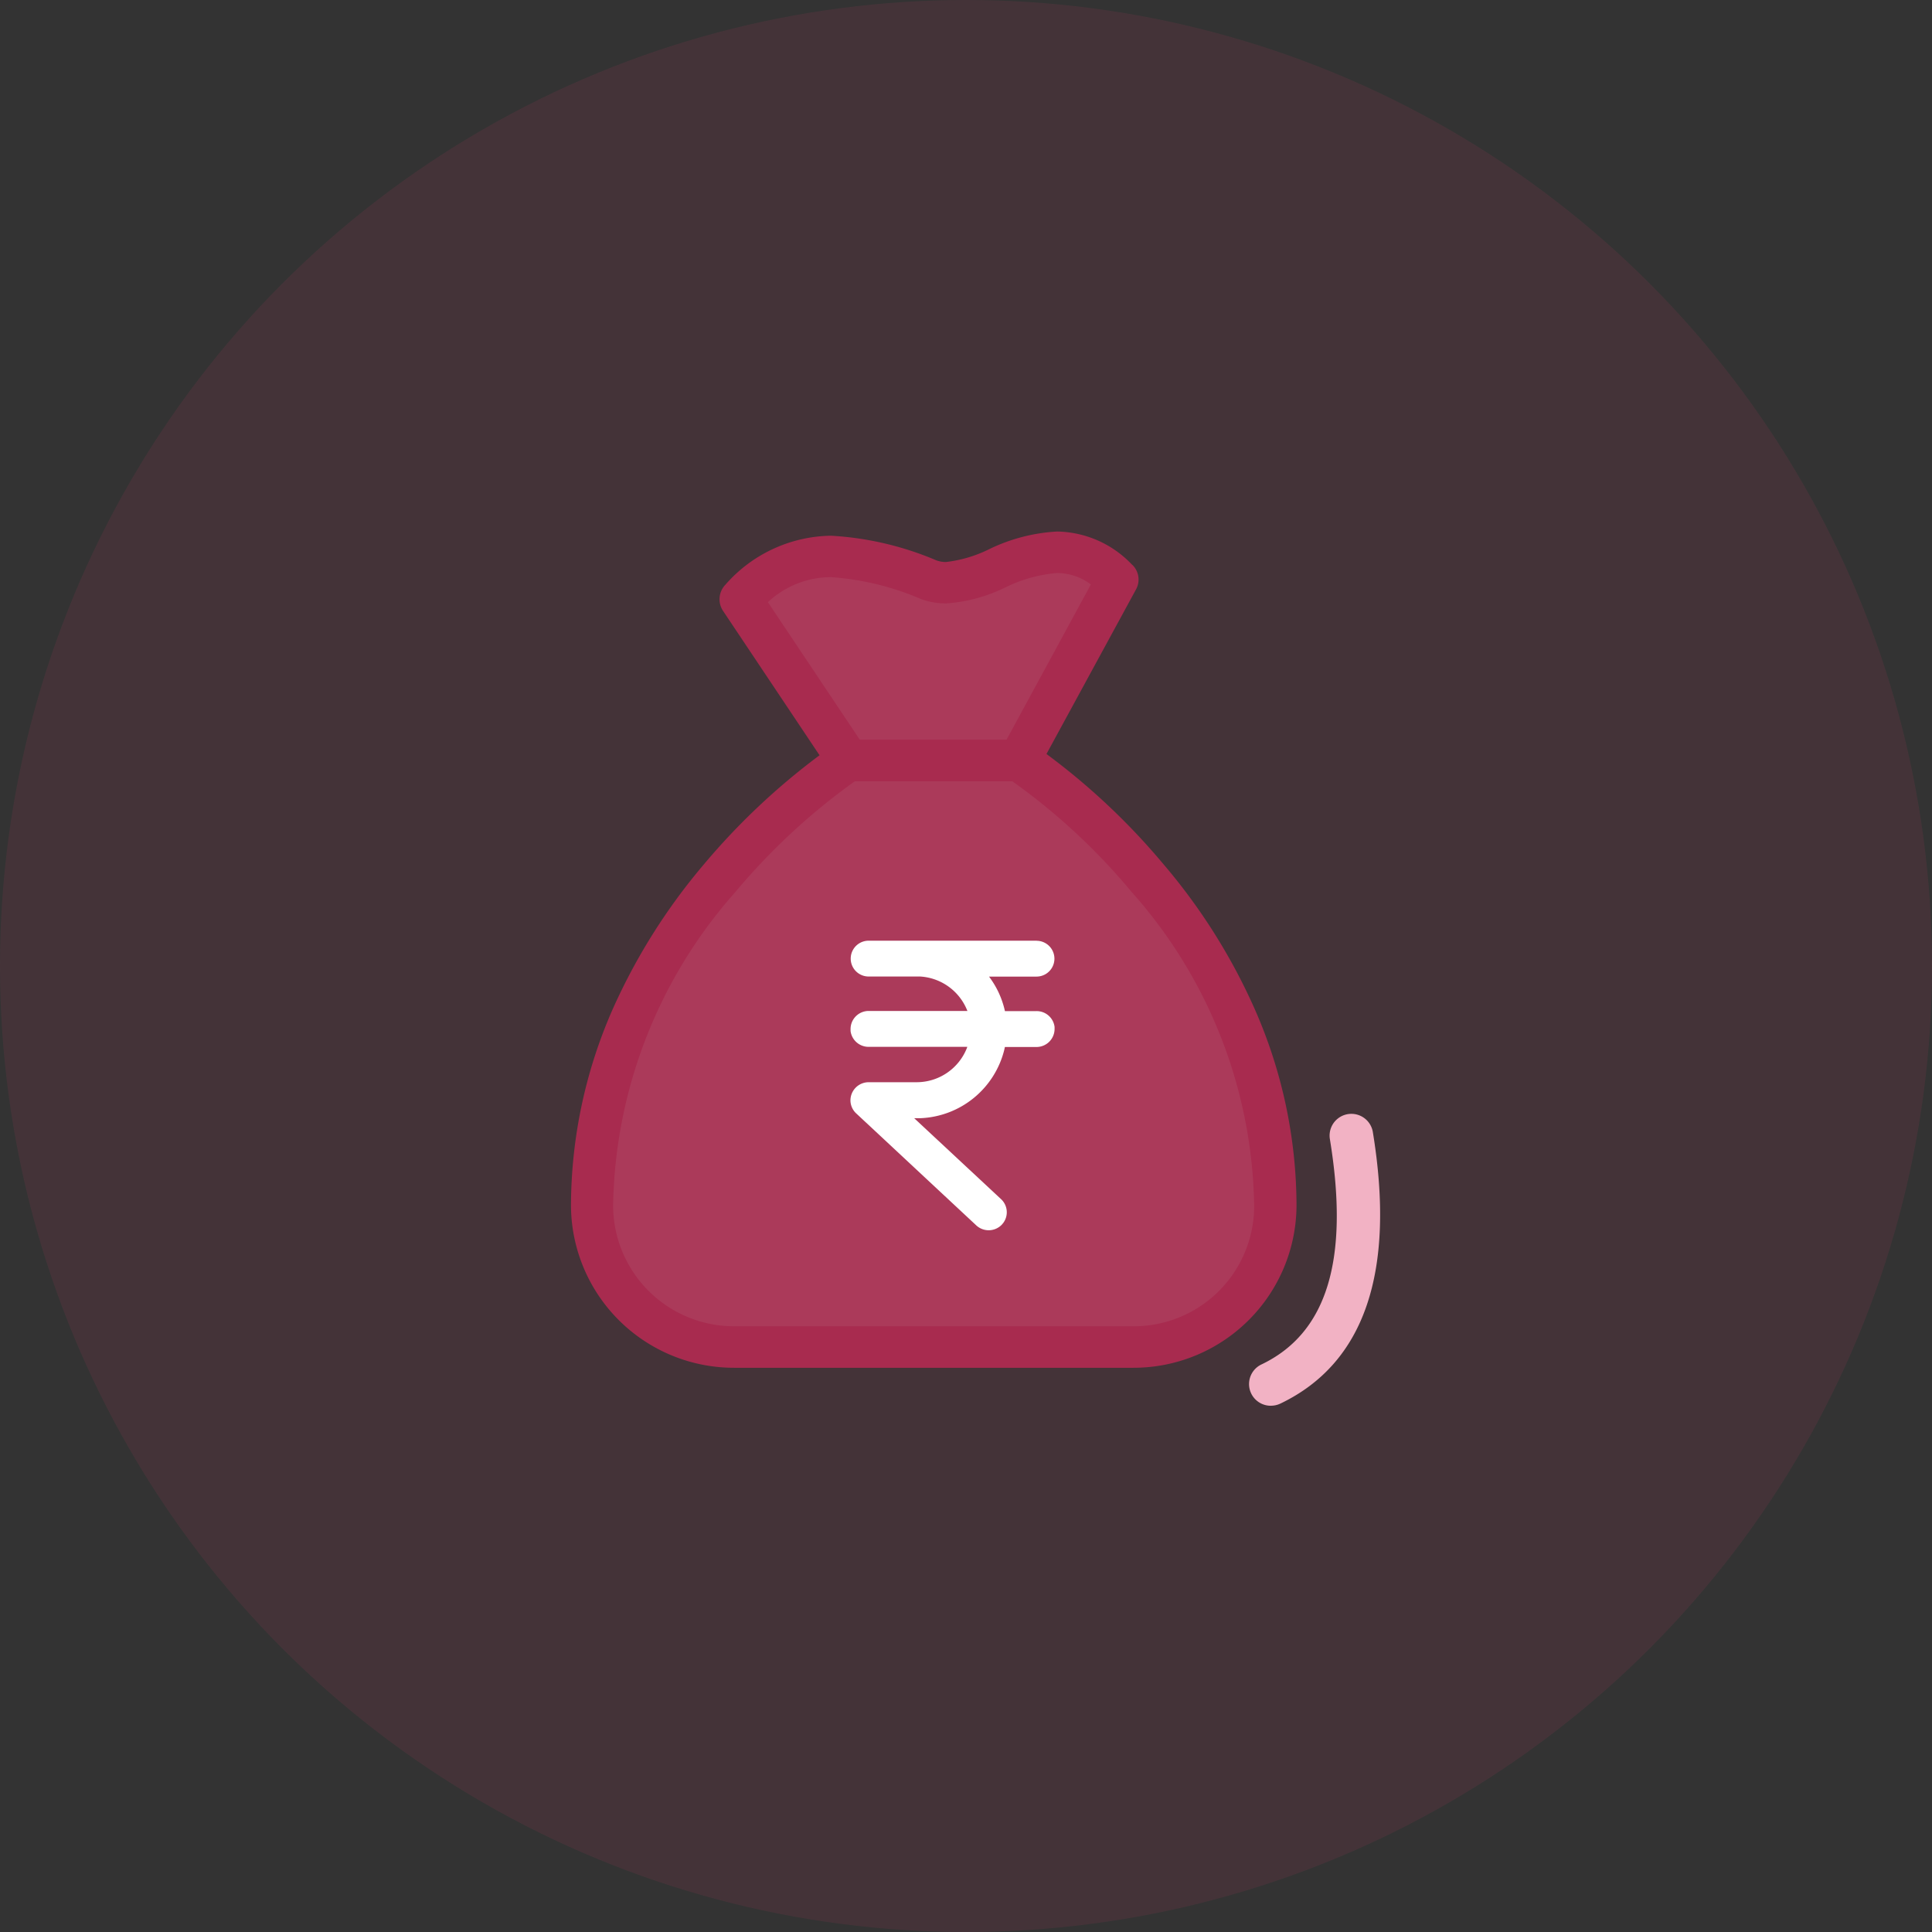 <svg xmlns="http://www.w3.org/2000/svg" width="52" height="52" viewBox="0 0 52 52">
  <rect x="0" y="0" width="52" height="52" fill="#333333" stroke="none"/>
  <g id="Group_80" data-name="Group 80" transform="translate(-309.52 -501.52)">
    <circle id="Ellipse_7" data-name="Ellipse 7" cx="26" cy="26" r="26" transform="translate(309.52 501.52)" fill="rgba(171,58,90,0.15)"/>
    <g id="Group_79" data-name="Group 79" transform="translate(324.887 515.823)">
      <g id="Group_78" data-name="Group 78" transform="translate(0)">
        <path id="Path_69" data-name="Path 69" d="M2.959-6.207h8.7L9.172-.758c2.349,0,3.027,2.412,5.4,5.4l1.713,4.812-.256,3.031c0,2.349-3.976,2.79-6.325,2.79H4.385c-2.349,0-6.467-.9-6.467-3.247l.458-4.906,5.89-8.335C4.267-3.558.919-5.929,2.959-6.207Z" transform="translate(2.719 7.12)" fill="#ab3a5a"/>
        <path id="Path_2" data-name="Path 2" d="M29.951,15.552a.551.551,0,0,1,.1.665l-2.409,4.428a18.24,18.24,0,0,1,3.146,2.963,15.975,15.975,0,0,1,2.458,3.9,13.162,13.162,0,0,1,1.126,5.3,4.387,4.387,0,0,1-4.4,4.357H19.244a4.387,4.387,0,0,1-4.4-4.357,13.194,13.194,0,0,1,1.125-5.3,16.242,16.242,0,0,1,2.458-3.9,18.464,18.464,0,0,1,3.107-2.929l-2.6-3.89a.564.564,0,0,1,.066-.7,3.845,3.845,0,0,1,2.845-1.319,8.444,8.444,0,0,1,2.826.66.72.72,0,0,0,.27.047,3.518,3.518,0,0,0,1.153-.342,4.771,4.771,0,0,1,1.834-.478,2.839,2.839,0,0,1,2.024.9m-3.224,5.823H22.482a17.282,17.282,0,0,0-3.21,2.976,13.022,13.022,0,0,0-3.294,8.458,3.255,3.255,0,0,0,3.266,3.234H29.974a3.24,3.24,0,0,0,3.258-3.234,12.979,12.979,0,0,0-3.3-8.458,16.957,16.957,0,0,0-3.208-2.976m-.2-5.214a4.234,4.234,0,0,1-1.589.426,1.946,1.946,0,0,1-.658-.113,7.437,7.437,0,0,0-2.433-.594,2.491,2.491,0,0,0-1.7.673l2.472,3.7h3.952l2.269-4.176a1.517,1.517,0,0,0-.913-.308,3.834,3.834,0,0,0-1.4.394" transform="translate(-14.843 -14.654)" fill="#a82b4f" fill-rule="evenodd"/>
      </g>
      <path id="Path_67" data-name="Path 67" d="M28.369,25.978a.482.482,0,1,1,0,.964H27.091l.021.029a2.394,2.394,0,0,1,.407.9h.85a.486.486,0,0,1,.486.426l0,.056a.487.487,0,0,1-.488.484h-.849l-.018.081a2.427,2.427,0,0,1-2.248,1.835l-.112,0h-.064l2.343,2.183a.482.482,0,0,1,.055.636l-.039.047a.491.491,0,0,1-.688.019l-3.238-3.02a.483.483,0,0,1-.148-.339.49.49,0,0,1,.489-.494h1.291a1.455,1.455,0,0,0,1.352-.915l.013-.037H23.85a.488.488,0,0,1-.486-.427l0-.057a.487.487,0,0,1,.489-.482h2.656l-.011-.027a1.456,1.456,0,0,0-1.261-.9l-.09,0H23.85a.482.482,0,1,1,0-.964h4.521Z" transform="translate(-15.838 -14.96)" fill="#fff" fill-rule="evenodd"/>
      <path id="Path_68" data-name="Path 68" d="M32.351,36.431a.584.584,0,0,1-.253-1.113c1.769-.847,2.371-2.833,1.837-6.076a.586.586,0,0,1,1.156-.191c.62,3.772-.217,6.236-2.487,7.322a.594.594,0,0,1-.253.057" transform="translate(-13.51 -12.898)" fill="#f2b2c4" fill-rule="evenodd"/>
    </g>
  </g>
</svg>
